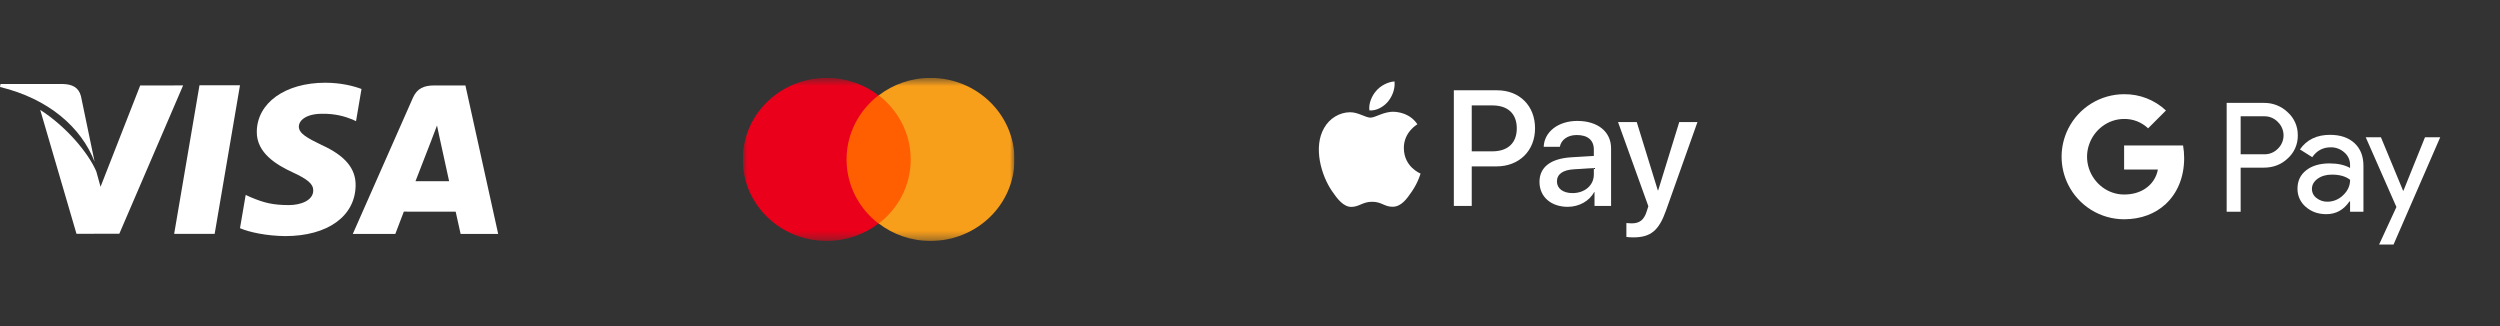 <svg xmlns="http://www.w3.org/2000/svg" width="276" height="36" viewBox="0 0 276 36" fill="none"><rect x="0" y="0" width="276" height="36" fill="#333333" stroke="none"/><g clip-path="url(#clip0_104_1058)"><path d="M22.023 9.416L19.227 25.819H23.698L26.495 9.416H22.023Z" fill="white"></path><path d="M15.479 9.435L11.1 20.621L10.633 18.932C9.77 16.897 7.318 13.974 4.44 12.132L8.444 25.811L13.174 25.803L20.215 9.431L15.479 9.435Z" fill="white"></path><path d="M8.936 10.608C8.676 9.609 7.923 9.312 6.989 9.276H0.057L0 9.602C5.394 10.911 8.963 14.064 10.444 17.855L8.936 10.608Z" fill="white"></path><path d="M35.556 12.561C37.018 12.538 38.078 12.857 38.901 13.188L39.305 13.378L39.91 9.823C39.025 9.491 37.637 9.134 35.905 9.134C31.488 9.134 28.374 11.359 28.35 14.548C28.321 16.904 30.568 18.219 32.265 19.004C34.007 19.809 34.591 20.321 34.583 21.039C34.569 22.137 33.194 22.641 31.91 22.641C30.119 22.641 29.168 22.394 27.7 21.782L27.124 21.52L26.495 25.191C27.541 25.65 29.472 26.044 31.476 26.065C36.175 26.065 39.229 23.867 39.261 20.46C39.281 18.596 38.089 17.174 35.505 16.007C33.941 15.245 32.985 14.74 32.994 13.972C32.994 13.29 33.806 12.561 35.556 12.561Z" fill="white"></path><path d="M51.382 9.434H47.928C46.855 9.434 46.057 9.726 45.586 10.796L38.948 25.828H43.643C43.643 25.828 44.409 23.807 44.582 23.364C45.096 23.364 49.657 23.371 50.307 23.371C50.441 23.944 50.852 25.828 50.852 25.828H54.999L51.382 9.434ZM45.869 20.007C46.237 19.065 47.65 15.422 47.65 15.422C47.626 15.467 48.014 14.474 48.245 13.856L48.547 15.271C48.547 15.271 49.403 19.187 49.583 20.007H45.869Z" fill="white"></path></g><g clip-path="url(#clip1_104_1058)"><mask id="mask0_104_1058" style="mask-type:luminance" maskUnits="userSpaceOnUse" x="82" y="8" width="30" height="19"><path d="M112 8.6H82V26.6H112V8.6Z" fill="white"></path></mask><g mask="url(#mask0_104_1058)"><path d="M101.056 10.525H92.944V24.675H101.056V10.525Z" fill="#FF5F00"></path><path d="M93.459 17.6C93.459 14.725 94.85 12.175 96.987 10.525C95.416 9.325 93.433 8.6 91.27 8.6C86.146 8.6 82 12.625 82 17.6C82 22.575 86.146 26.6 91.27 26.6C93.433 26.6 95.416 25.875 96.987 24.675C94.85 23.05 93.459 20.475 93.459 17.6Z" fill="#EB001B"></path><path d="M112 17.6C112 22.575 107.854 26.6 102.729 26.6C100.566 26.6 98.584 25.875 97.013 24.675C99.176 23.025 100.541 20.475 100.541 17.6C100.541 14.725 99.15 12.175 97.013 10.525C98.584 9.325 100.566 8.6 102.729 8.6C107.854 8.6 112 12.65 112 17.6Z" fill="#F79E1B"></path></g></g><path d="M153.237 11.212C152.747 11.794 151.964 12.252 151.18 12.187C151.082 11.401 151.465 10.566 151.915 10.05C152.404 9.452 153.262 9.026 153.956 8.993C154.037 9.812 153.719 10.615 153.237 11.212ZM153.948 12.343C152.813 12.277 151.841 12.989 151.302 12.989C150.755 12.989 149.93 12.375 149.032 12.392C147.865 12.408 146.779 13.071 146.183 14.128C144.958 16.241 145.864 19.369 147.048 21.089C147.628 21.94 148.322 22.874 149.236 22.841C150.102 22.808 150.445 22.276 151.49 22.276C152.543 22.276 152.845 22.841 153.76 22.825C154.707 22.808 155.303 21.973 155.883 21.121C156.544 20.155 156.814 19.213 156.83 19.164C156.814 19.148 155.001 18.452 154.985 16.355C154.968 14.603 156.413 13.768 156.479 13.718C155.662 12.506 154.389 12.375 153.948 12.343ZM160.504 9.968V22.735H162.48V18.37H165.215C167.714 18.37 169.469 16.65 169.469 14.161C169.469 11.671 167.746 9.968 165.281 9.968H160.504ZM162.48 11.638H164.758C166.473 11.638 167.453 12.556 167.453 14.169C167.453 15.782 166.473 16.707 164.75 16.707H162.48V11.638ZM173.078 22.833C174.319 22.833 175.471 22.202 175.993 21.203H176.034V22.735H177.863V16.38C177.863 14.537 176.393 13.35 174.131 13.35C172.033 13.35 170.482 14.554 170.425 16.208H172.205C172.352 15.422 173.078 14.906 174.074 14.906C175.283 14.906 175.96 15.471 175.96 16.511V17.215L173.495 17.363C171.2 17.502 169.959 18.444 169.959 20.081C169.959 21.736 171.241 22.833 173.078 22.833ZM173.609 21.318C172.556 21.318 171.886 20.81 171.886 20.032C171.886 19.23 172.531 18.763 173.764 18.689L175.96 18.55V19.271C175.96 20.466 174.948 21.318 173.609 21.318ZM180.304 26.207C182.231 26.207 183.137 25.47 183.929 23.234L187.4 13.473H185.391L183.064 21.015H183.023L180.696 13.473H178.63L181.978 22.767L181.798 23.332C181.496 24.291 181.006 24.659 180.133 24.659C179.978 24.659 179.676 24.643 179.553 24.626V26.158C179.667 26.191 180.157 26.207 180.304 26.207Z" fill="white"></path><path d="M247.368 18.51V23.375H245.824V11.36H249.918C250.407 11.35 250.892 11.436 251.347 11.615C251.802 11.793 252.218 12.06 252.569 12.4C252.924 12.719 253.206 13.111 253.397 13.548C253.588 13.985 253.683 14.459 253.676 14.936C253.686 15.415 253.593 15.892 253.401 16.332C253.21 16.772 252.926 17.166 252.569 17.486C251.853 18.169 250.969 18.509 249.918 18.509H247.368V18.51ZM247.368 12.839V17.033H249.956C250.24 17.042 250.523 16.991 250.785 16.884C251.048 16.777 251.286 16.616 251.484 16.412C251.68 16.221 251.836 15.993 251.942 15.741C252.049 15.489 252.104 15.218 252.104 14.944C252.104 14.67 252.049 14.399 251.942 14.147C251.836 13.895 251.68 13.666 251.484 13.476C251.289 13.267 251.052 13.103 250.788 12.993C250.525 12.883 250.242 12.83 249.956 12.838H247.368V12.839Z" fill="white"></path><path d="M257.233 14.886C258.374 14.886 259.275 15.191 259.935 15.8C260.595 16.41 260.925 17.246 260.924 18.308V23.375H259.448V22.234H259.381C258.742 23.174 257.892 23.644 256.831 23.644C255.925 23.644 255.167 23.375 254.558 22.838C254.265 22.592 254.031 22.283 253.873 21.935C253.715 21.587 253.636 21.207 253.643 20.825C253.643 19.974 253.964 19.298 254.607 18.795C255.25 18.293 256.109 18.041 257.183 18.04C258.099 18.04 258.854 18.208 259.447 18.543V18.191C259.449 17.93 259.393 17.672 259.282 17.436C259.172 17.199 259.011 16.99 258.81 16.824C258.401 16.456 257.869 16.255 257.32 16.262C256.457 16.262 255.775 16.625 255.273 17.352L253.913 16.496C254.661 15.423 255.768 14.886 257.233 14.886ZM255.236 20.859C255.235 21.055 255.281 21.249 255.37 21.424C255.459 21.599 255.589 21.75 255.748 21.865C256.09 22.134 256.513 22.276 256.948 22.268C257.599 22.267 258.223 22.008 258.684 21.547C259.195 21.066 259.451 20.501 259.451 19.853C258.97 19.469 258.299 19.278 257.438 19.278C256.811 19.278 256.288 19.429 255.869 19.731C255.446 20.038 255.236 20.411 255.236 20.859Z" fill="white"></path><path d="M269.4 15.154L264.246 26.999H262.652L264.565 22.855L261.176 15.154H262.854L265.303 21.06H265.337L267.719 15.154H269.4Z" fill="white"></path><path d="M241.131 17.461C241.131 16.99 241.091 16.521 241.012 16.057H234.502V18.716H238.23C238.154 19.14 237.993 19.545 237.756 19.906C237.519 20.266 237.211 20.575 236.852 20.813V22.539H239.077C240.38 21.338 241.131 19.561 241.131 17.461Z" fill="white"></path><path d="M234.502 24.207C236.365 24.207 237.934 23.595 239.077 22.54L236.852 20.815C236.233 21.235 235.435 21.474 234.502 21.474C232.702 21.474 231.174 20.261 230.627 18.625H228.335V20.403C228.909 21.547 229.79 22.508 230.88 23.179C231.969 23.851 233.223 24.207 234.502 24.207Z" fill="white"></path><path d="M230.627 18.625C230.338 17.768 230.338 16.84 230.627 15.982V14.204H228.335C227.851 15.166 227.6 16.227 227.6 17.304C227.6 18.38 227.851 19.442 228.335 20.403L230.627 18.625Z" fill="white"></path><path d="M234.502 13.133C235.487 13.117 236.438 13.489 237.15 14.169L239.121 12.198C237.871 11.025 236.216 10.381 234.502 10.401C233.223 10.401 231.969 10.757 230.88 11.428C229.79 12.1 228.909 13.061 228.335 14.204L230.627 15.982C231.174 14.347 232.702 13.133 234.502 13.133Z" fill="white"></path><defs><clipPath id="clip0_104_1058"><rect width="55" height="17" fill="white" transform="translate(0 9.1)"></rect></clipPath><clipPath id="clip1_104_1058"><rect width="30" height="18" fill="white" transform="translate(82 8.6)"></rect></clipPath></defs></svg>